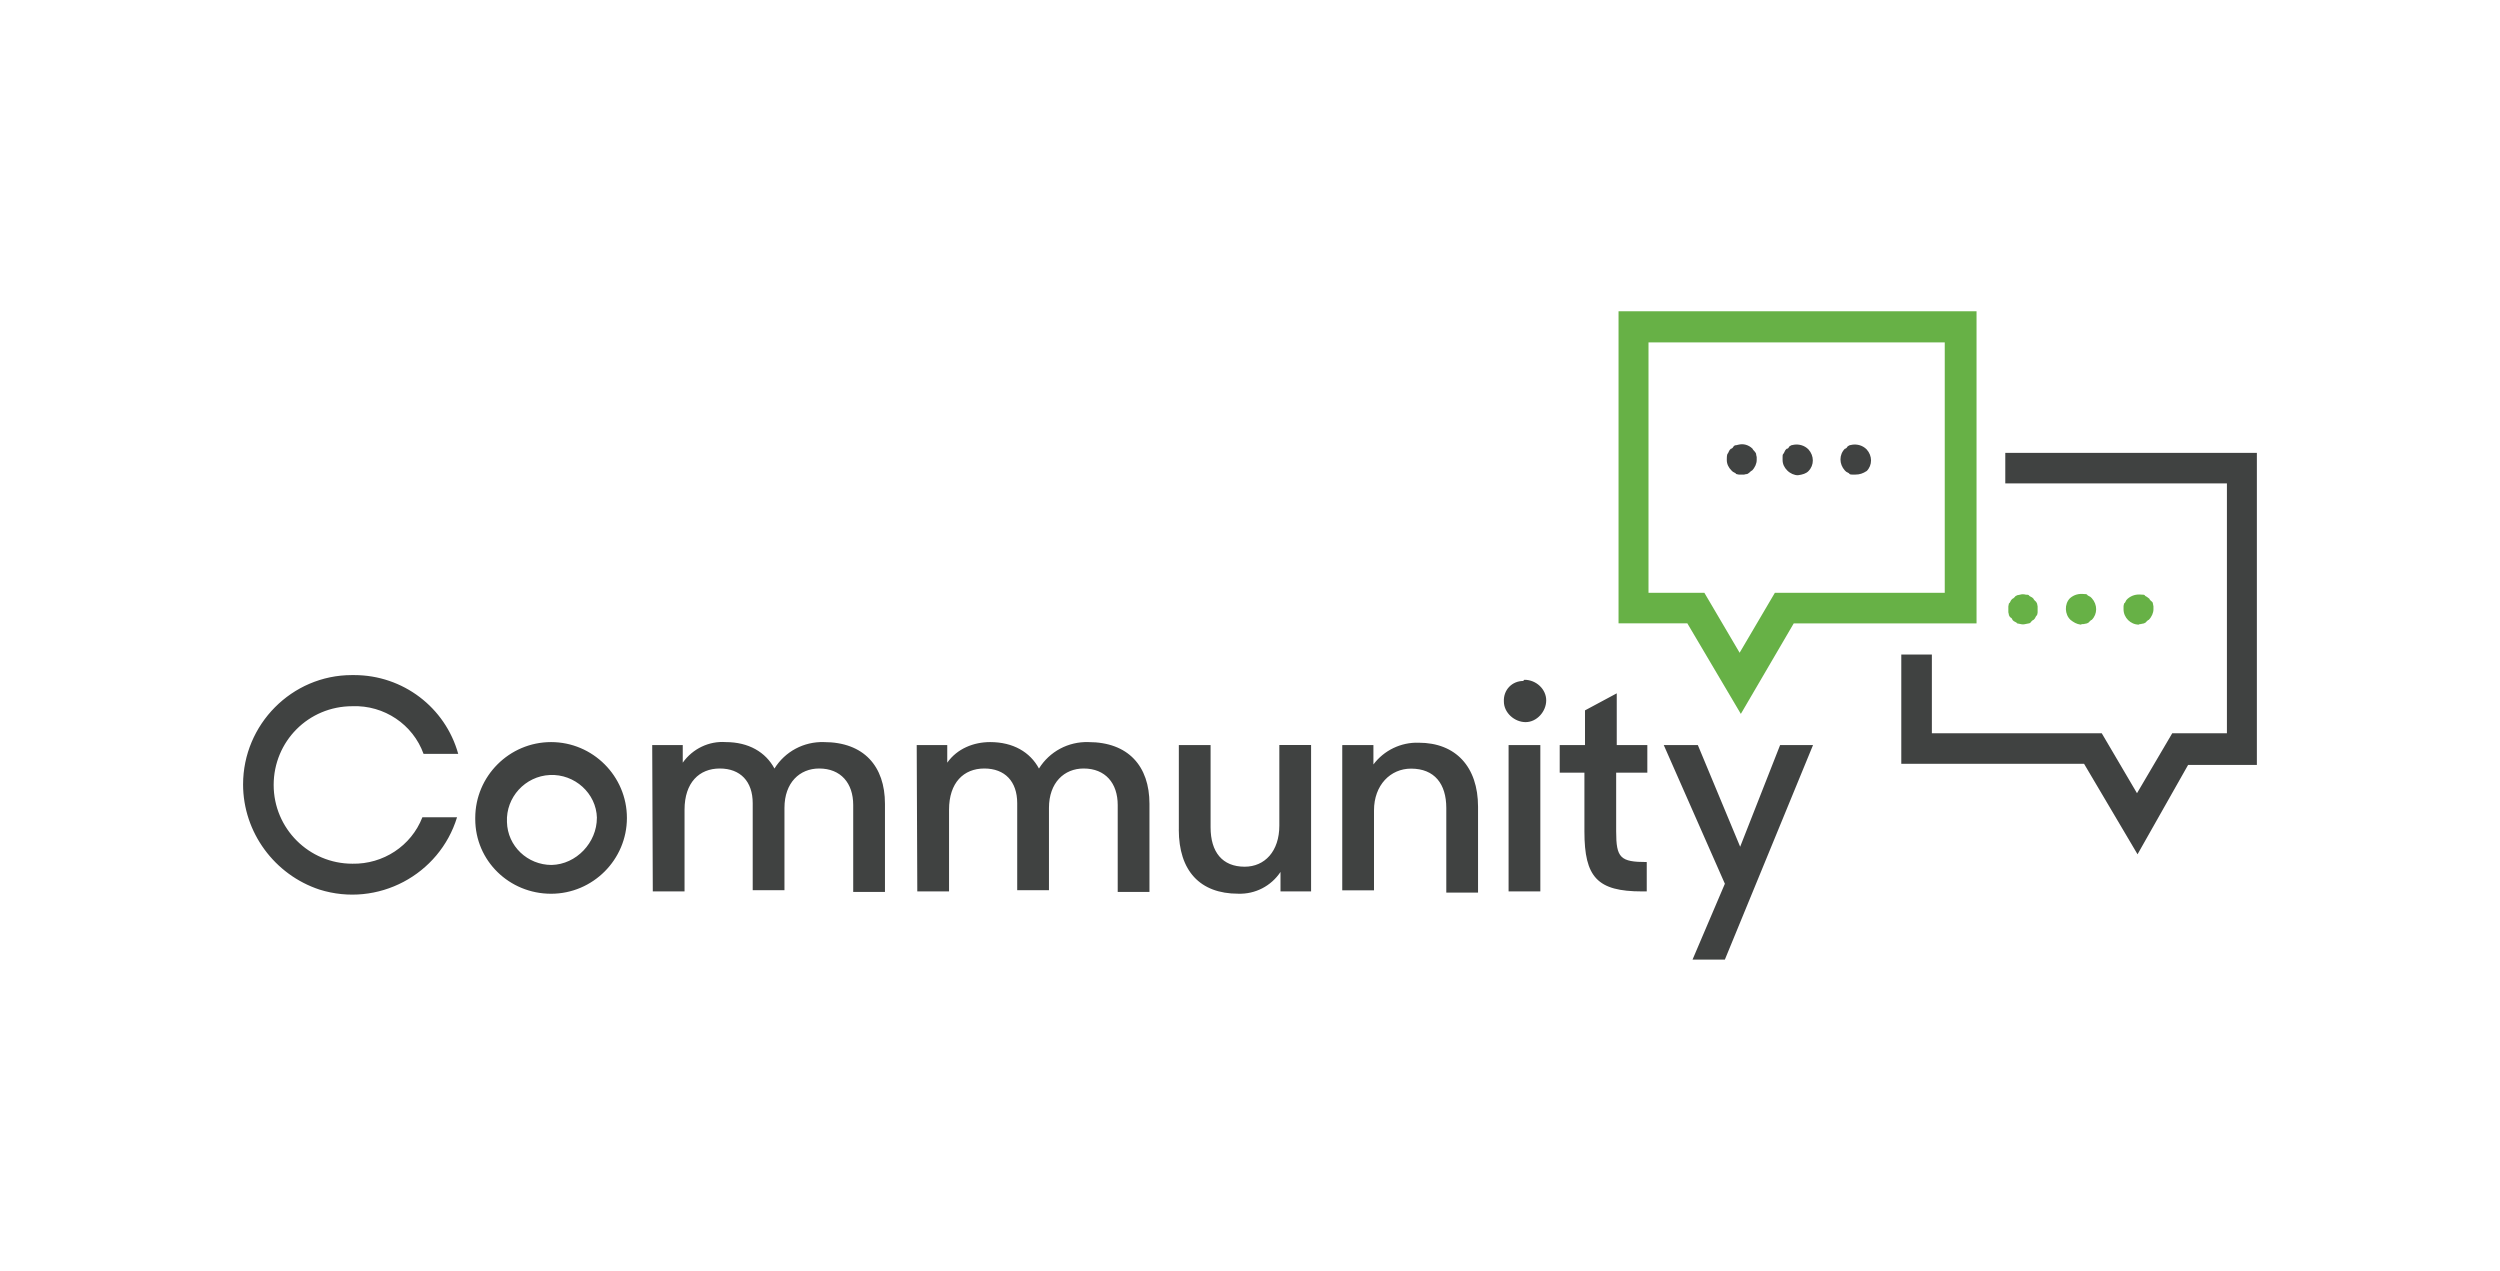 <?xml version="1.0" encoding="UTF-8"?> <svg xmlns="http://www.w3.org/2000/svg" id="Meraki-Community-Logo-Primary-Full-Color" viewBox="0 0 600 305"><defs><style>.cls-1{fill:#67b146;}.cls-2{fill:#404241;}</style></defs><g id="community-logo"><path id="text" class="cls-2" d="M58.34,188.26c0-14.39,11.71-26.24,26.1-26.24h.56c11.71,0,21.87,7.76,24.97,18.9h-8.32c-2.54-7.05-9.45-11.71-17.07-11.43-10.58,0-18.9,8.46-18.9,18.9s8.46,18.9,18.9,18.9c7.34,.14,14.11-4.23,16.79-11.14h8.32c-4.23,13.83-19.05,21.73-33.01,17.35-10.72-3.53-18.34-13.68-18.34-25.25h0Zm55.72,8.04c0-10.02,8.18-18.2,18.2-18.2s18.2,8.18,18.2,18.2-8.18,18.2-18.2,18.2h0c-10.02,0-18.2-7.9-18.2-17.92v-.28Zm29.2,0c-.14-5.93-5.36-10.58-11.29-10.3-5.93,.28-10.58,5.36-10.3,11.29,.14,5.78,4.94,10.3,10.72,10.3,5.93-.14,10.86-5.36,10.86-11.29h0Zm13.26-17.49h7.34v4.23c2.4-3.39,6.35-5.22,10.3-4.94,5.5,0,9.59,2.4,11.71,6.35,2.54-4.09,7.05-6.49,11.85-6.35,9.59,0,14.67,5.78,14.67,14.81v21.16h-7.62v-20.88c0-5.22-2.96-8.75-8.18-8.75-4.66,0-8.32,3.39-8.32,9.45v19.75h-7.62v-20.88c0-5.22-2.96-8.32-7.9-8.32s-8.46,3.39-8.46,9.88v19.61h-7.62l-.14-35.13Zm63.48,0h7.34v4.23c2.4-3.39,6.35-4.94,10.3-4.94,5.5,0,9.59,2.4,11.71,6.35,2.54-4.09,7.05-6.49,11.85-6.35,9.59,0,14.67,5.78,14.67,14.81v21.16h-7.62v-20.88c0-5.22-2.96-8.75-8.18-8.75-4.66,0-8.32,3.39-8.32,9.45v19.75h-7.62v-20.88c0-5.22-2.96-8.32-7.9-8.32s-8.46,3.39-8.46,9.88v19.61h-7.62l-.14-35.13Zm62.92,20.31v-20.31h7.62v19.75c0,5.93,2.82,9.45,8.18,9.45,4.8,0,8.32-3.67,8.32-9.88v-19.33h7.62v35.13h-7.34v-4.66c-2.26,3.39-6.07,5.36-10.16,5.22-9.17,0-14.25-5.5-14.25-15.38h0Zm39.36-20.31h7.34v4.66c2.54-3.39,6.63-5.36,10.86-5.22,8.89,0,14.25,5.78,14.25,15.38v20.6h-7.62v-20.31c0-5.78-2.82-9.45-8.46-9.45-4.94,0-8.89,3.95-8.89,10.02v19.19h-7.62v-34.85h.14Zm43.59-15.66c2.82,0,5.22,2.26,5.22,4.94s-2.26,5.22-4.94,5.22-5.22-2.26-5.22-4.94h0c-.14-2.82,1.98-4.94,4.66-4.94q.14-.28,.28-.28h0Zm-3.81,15.66h7.62v35.13h-7.62v-35.13Zm12.41,0h5.93v-8.32l7.62-4.09v12.41h7.34v6.63h-7.48v14.11c0,6.35,.99,7.34,7.34,7.34v7.05h-1.13c-10.72,0-13.83-3.39-13.83-14.39v-14.11h-5.93v-6.63h.14Zm39.5,33.29l-14.67-33.29h8.18l10.16,24.41,9.59-24.41h7.9l-21.16,51.49h-7.76l7.76-18.2Z"></path><g id="icon"><path id="solid-green" class="cls-1" d="M417.8,171.33l-12.84-21.73h-16.51V74.7h85.92v74.91h-43.87l-12.7,21.73Zm-21.87-29.06h13.12l8.46,14.39,8.46-14.39h40.77v-60.1h-71.1v60.1h.28Zm117.94,7.48c.14,0,.56-.14,.71-.14,.14-.14,.42-.14,.56-.42,.14-.14,.42-.42,.56-.42,.71-.71,1.13-1.69,1.13-2.54v-.71c0-.14-.14-.56-.14-.71s-.14-.42-.42-.56c-.14-.14-.42-.42-.42-.56l-.56-.42c-.14-.14-.42-.14-.56-.42-.14-.14-.42-.14-.71-.14-1.27-.14-2.4,.14-3.39,.99-.14,.14-.42,.42-.42,.56-.14,.14-.14,.42-.42,.56,0,.14-.14,.42-.14,.71v.71c0,1.98,1.69,3.67,3.67,3.67,.14-.14,.28-.14,.56-.14Zm-13.68,0c.14,0,.56-.14,.71-.14,.14-.14,.42-.14,.56-.42,.14-.14,.42-.42,.56-.42,1.41-1.41,1.41-3.67,0-5.22h0c-.14-.14-.42-.42-.56-.42-.14-.14-.42-.14-.56-.42-.14-.14-.42-.14-.71-.14-1.27-.14-2.4,.14-3.39,.99-1.41,1.41-1.27,3.95,.14,5.22,.71,.56,1.41,.99,2.4,1.13,.28-.14,.42-.14,.85-.14Zm-13.97,0c.14,0,.56-.14,.71-.14s.42-.14,.56-.42c.14-.14,.42-.42,.56-.42,.14-.14,.42-.42,.42-.56,.14-.14,.14-.42,.42-.56,0-.14,.14-.42,.14-.71v-1.41c0-.14-.14-.56-.14-.71-.14-.14-.14-.42-.42-.56-.14-.14-.42-.42-.42-.56-.14-.14-.42-.42-.56-.42-.14-.14-.42-.14-.56-.42-.14-.14-.42-.14-.71-.14-.56-.14-.99-.14-1.41,0-.14,0-.56,.14-.71,.14-.14,.14-.42,.14-.56,.42-.14,.14-.42,.42-.56,.42-.14,.14-.42,.42-.42,.56-.14,.14-.14,.42-.42,.56,0,.14-.14,.56-.14,.71v1.41c0,.14,.14,.42,.14,.71,.14,.14,.14,.42,.42,.56s.42,.42,.42,.56c.14,.14,.42,.42,.56,.42,.14,.14,.42,.14,.56,.42,.14,0,.56,.14,.71,.14,.56,.14,.85,.14,1.41,0Z"></path><path id="solid-gray" class="cls-2" d="M513.02,205.05l-12.84-21.73h-43.87v-26.24h7.34v18.9h40.77l8.46,14.39,8.46-14.39h13.12v-59.96h-53.19v-7.34h60.38v74.91h-16.51l-12.13,21.44Zm-94.52-91.13c.14,0,.42-.14,.71-.14,.14,0,.42-.14,.71-.42,.14-.14,.42-.42,.56-.42,.71-.71,1.13-1.69,1.13-2.54v-.71c0-.14-.14-.42-.14-.71,0-.14-.14-.42-.42-.71-.14-.14-.42-.42-.42-.56-.99-.99-2.26-1.27-3.39-.99-.14,0-.42,.14-.71,.14-.14,0-.42,.14-.56,.42s-.42,.42-.56,.42c-.14,.14-.42,.42-.42,.56-.14,.14-.14,.42-.42,.71-.14,.42-.14,.99-.14,1.41,0,.99,.42,1.83,1.13,2.54,.14,.14,.42,.42,.56,.42,.14,.14,.42,.14,.56,.42,.14,0,.42,.14,.71,.14h.71c-.14,0,0,0,.42,0Zm15.52-.85c1.41-1.41,1.41-3.67,0-5.22-.99-.99-2.26-1.27-3.39-1.13-.14,0-.56,.14-.71,.14-.14,.14-.42,.14-.56,.42s-.28,.42-.56,.42c-.14,.14-.42,.42-.42,.56-.14,.14-.14,.42-.42,.71-.14,.14-.14,.42-.14,.71v.71c0,.99,.42,1.83,1.13,2.54s1.69,1.13,2.54,1.13c1.13-.14,1.98-.42,2.54-.99Zm13.97,0c1.41-1.41,1.41-3.67,0-5.22-.99-.99-2.26-1.27-3.39-1.13-.14,0-.56,.14-.71,.14-.14,.14-.42,.14-.56,.42s-.42,.42-.56,.42c-1.41,1.41-1.41,3.67,0,5.22h0c.14,.14,.42,.42,.56,.42,.14,.14,.42,.14,.56,.42,.14,.14,.56,.14,.71,.14h.71c.99,0,1.83-.28,2.68-.85h0Z"></path></g></g></svg> 